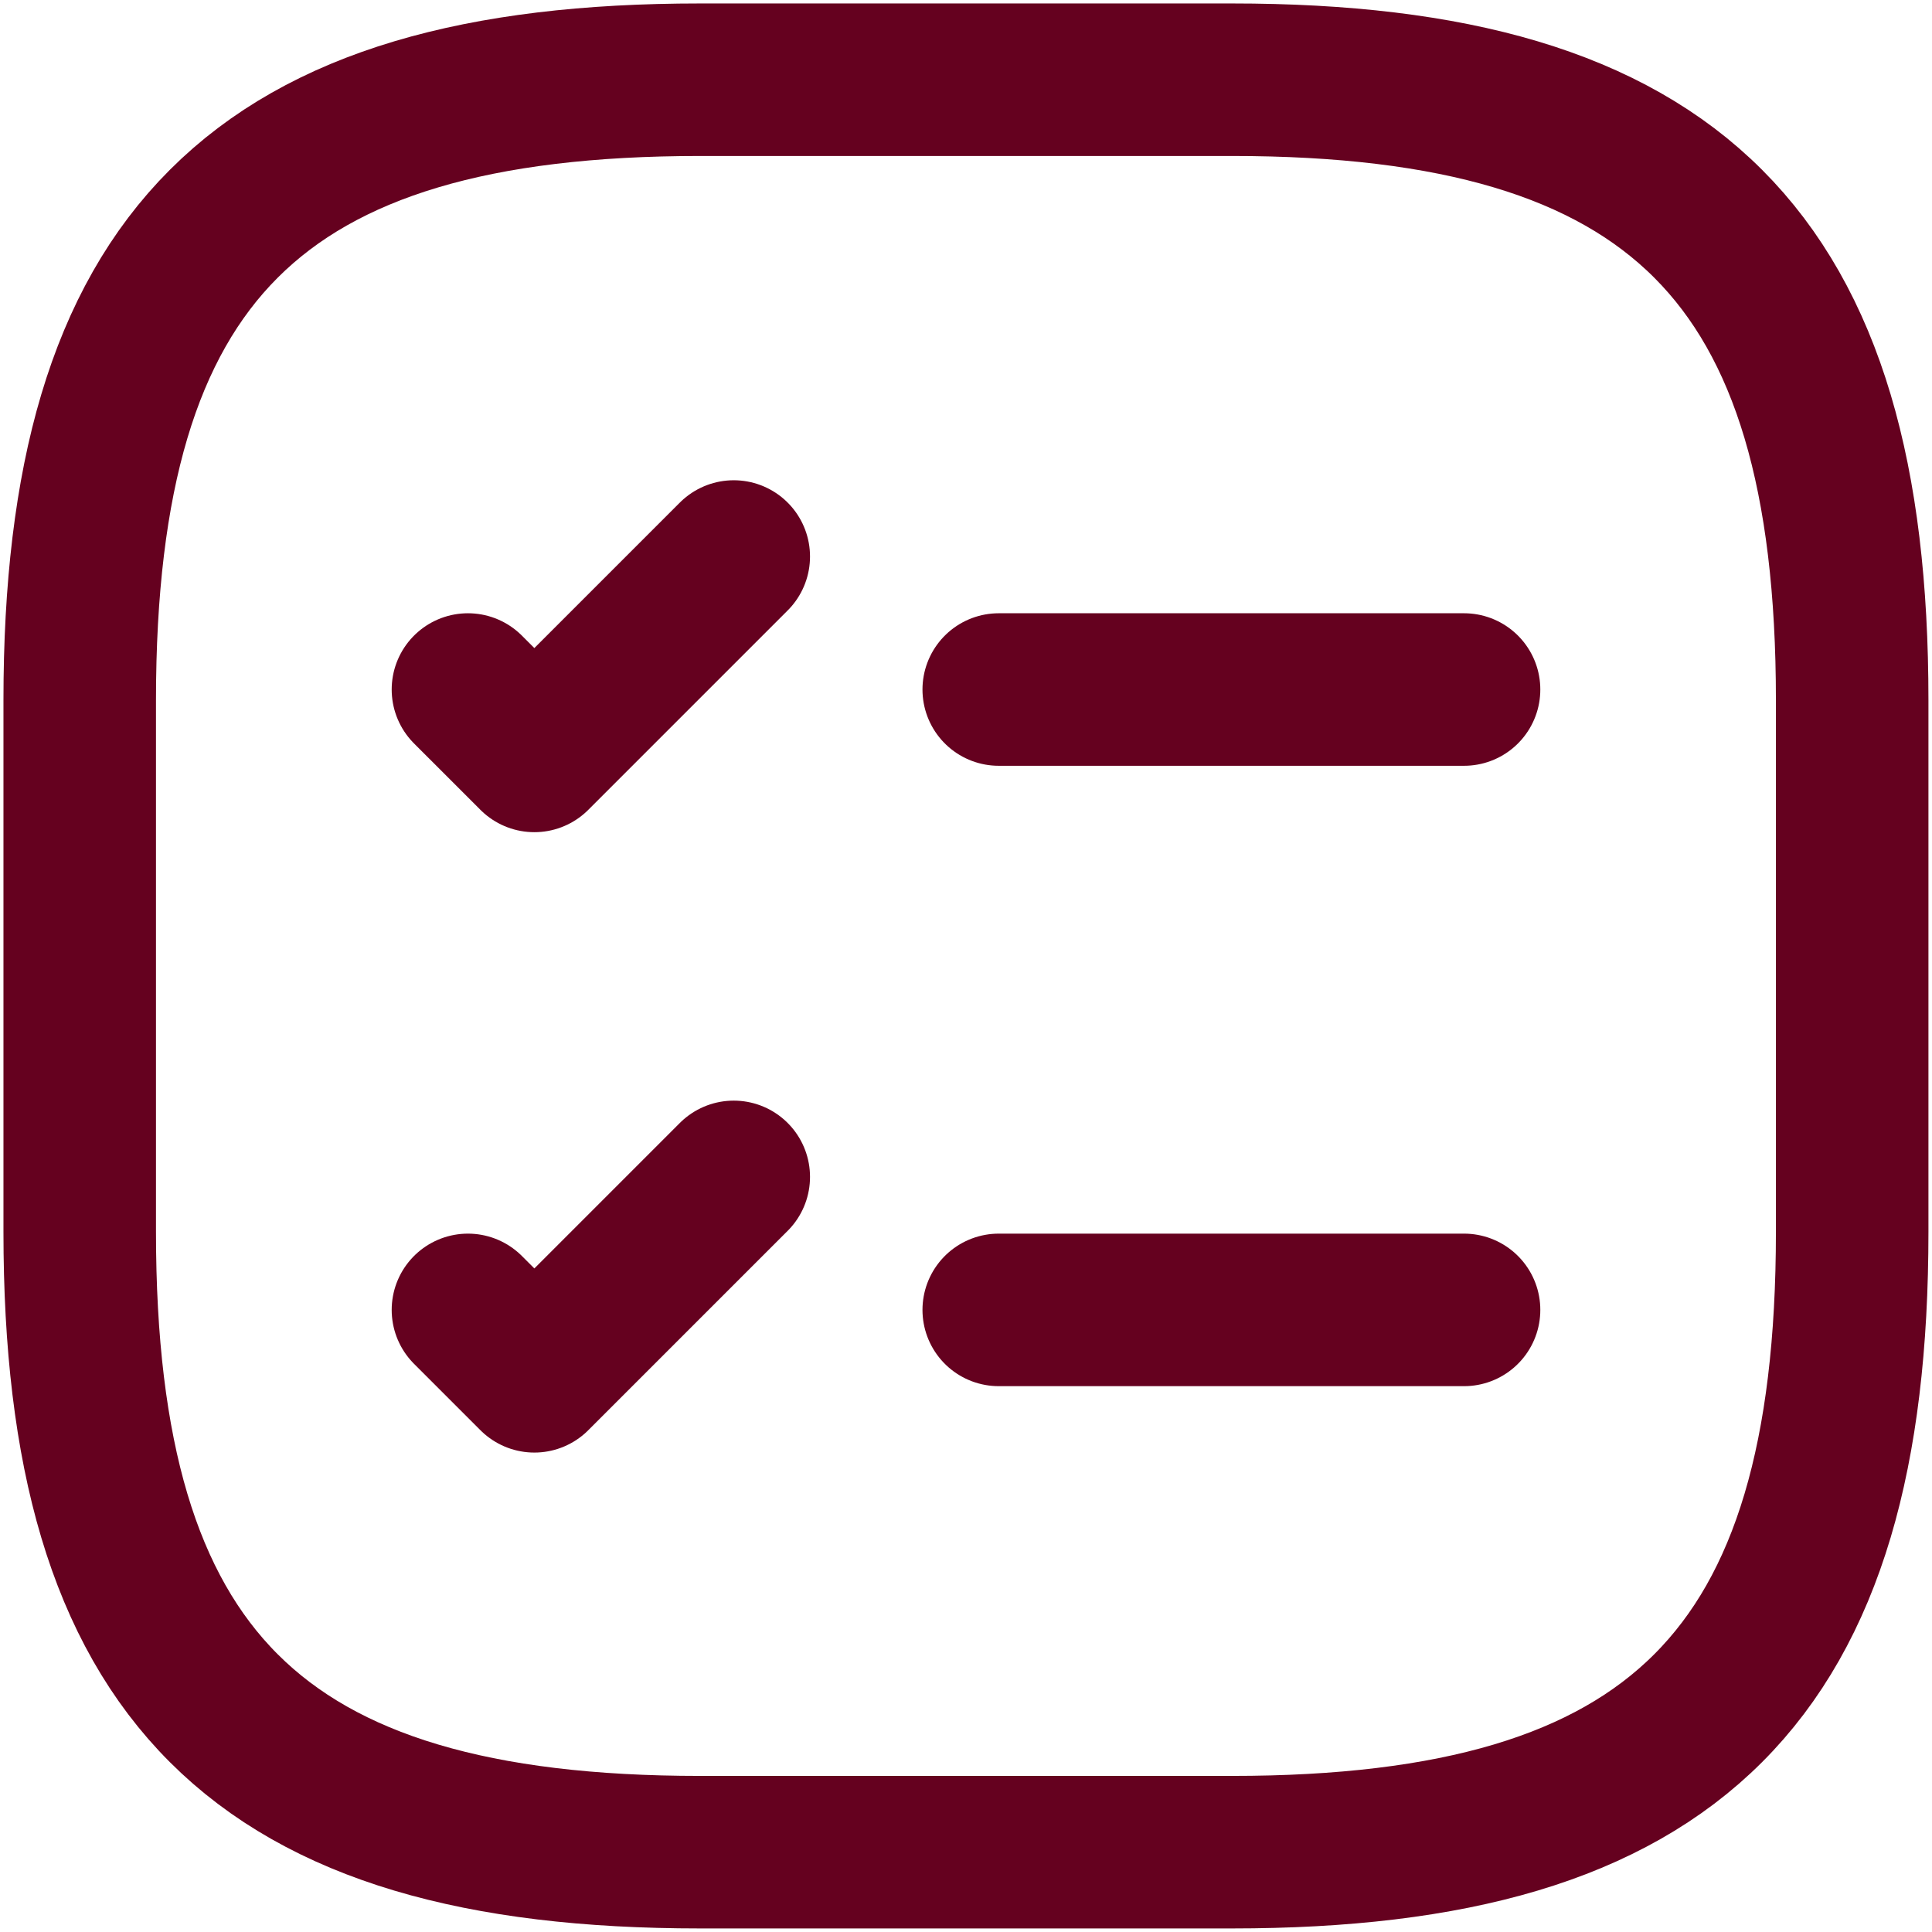 <svg width="19" height="19" viewBox="0 0 19 19" fill="none" xmlns="http://www.w3.org/2000/svg">
<path d="M9.822 6.781H14.398" stroke="#65011F" stroke-width="1.5" stroke-linecap="round" stroke-linejoin="round"/>
<path d="M4.602 6.781L5.255 7.434L7.216 5.473" stroke="#65011F" stroke-width="1.5" stroke-linecap="round" stroke-linejoin="round"/>
<path d="M9.822 12.882H14.398" stroke="#65011F" stroke-width="1.5" stroke-linecap="round" stroke-linejoin="round"/>
<path d="M4.602 12.882L5.255 13.535L7.216 11.574" stroke="#65011F" stroke-width="1.5" stroke-linecap="round" stroke-linejoin="round"/>
<path d="M6.885 18.215H12.115C16.472 18.215 18.215 16.472 18.215 12.115V6.885C18.215 2.528 16.472 0.784 12.115 0.784H6.885C2.528 0.784 0.784 2.528 0.784 6.885V12.115C0.784 16.472 2.528 18.215 6.885 18.215Z" stroke="#65011F" stroke-width="1.5" stroke-linecap="round" stroke-linejoin="round"/>
</svg>
